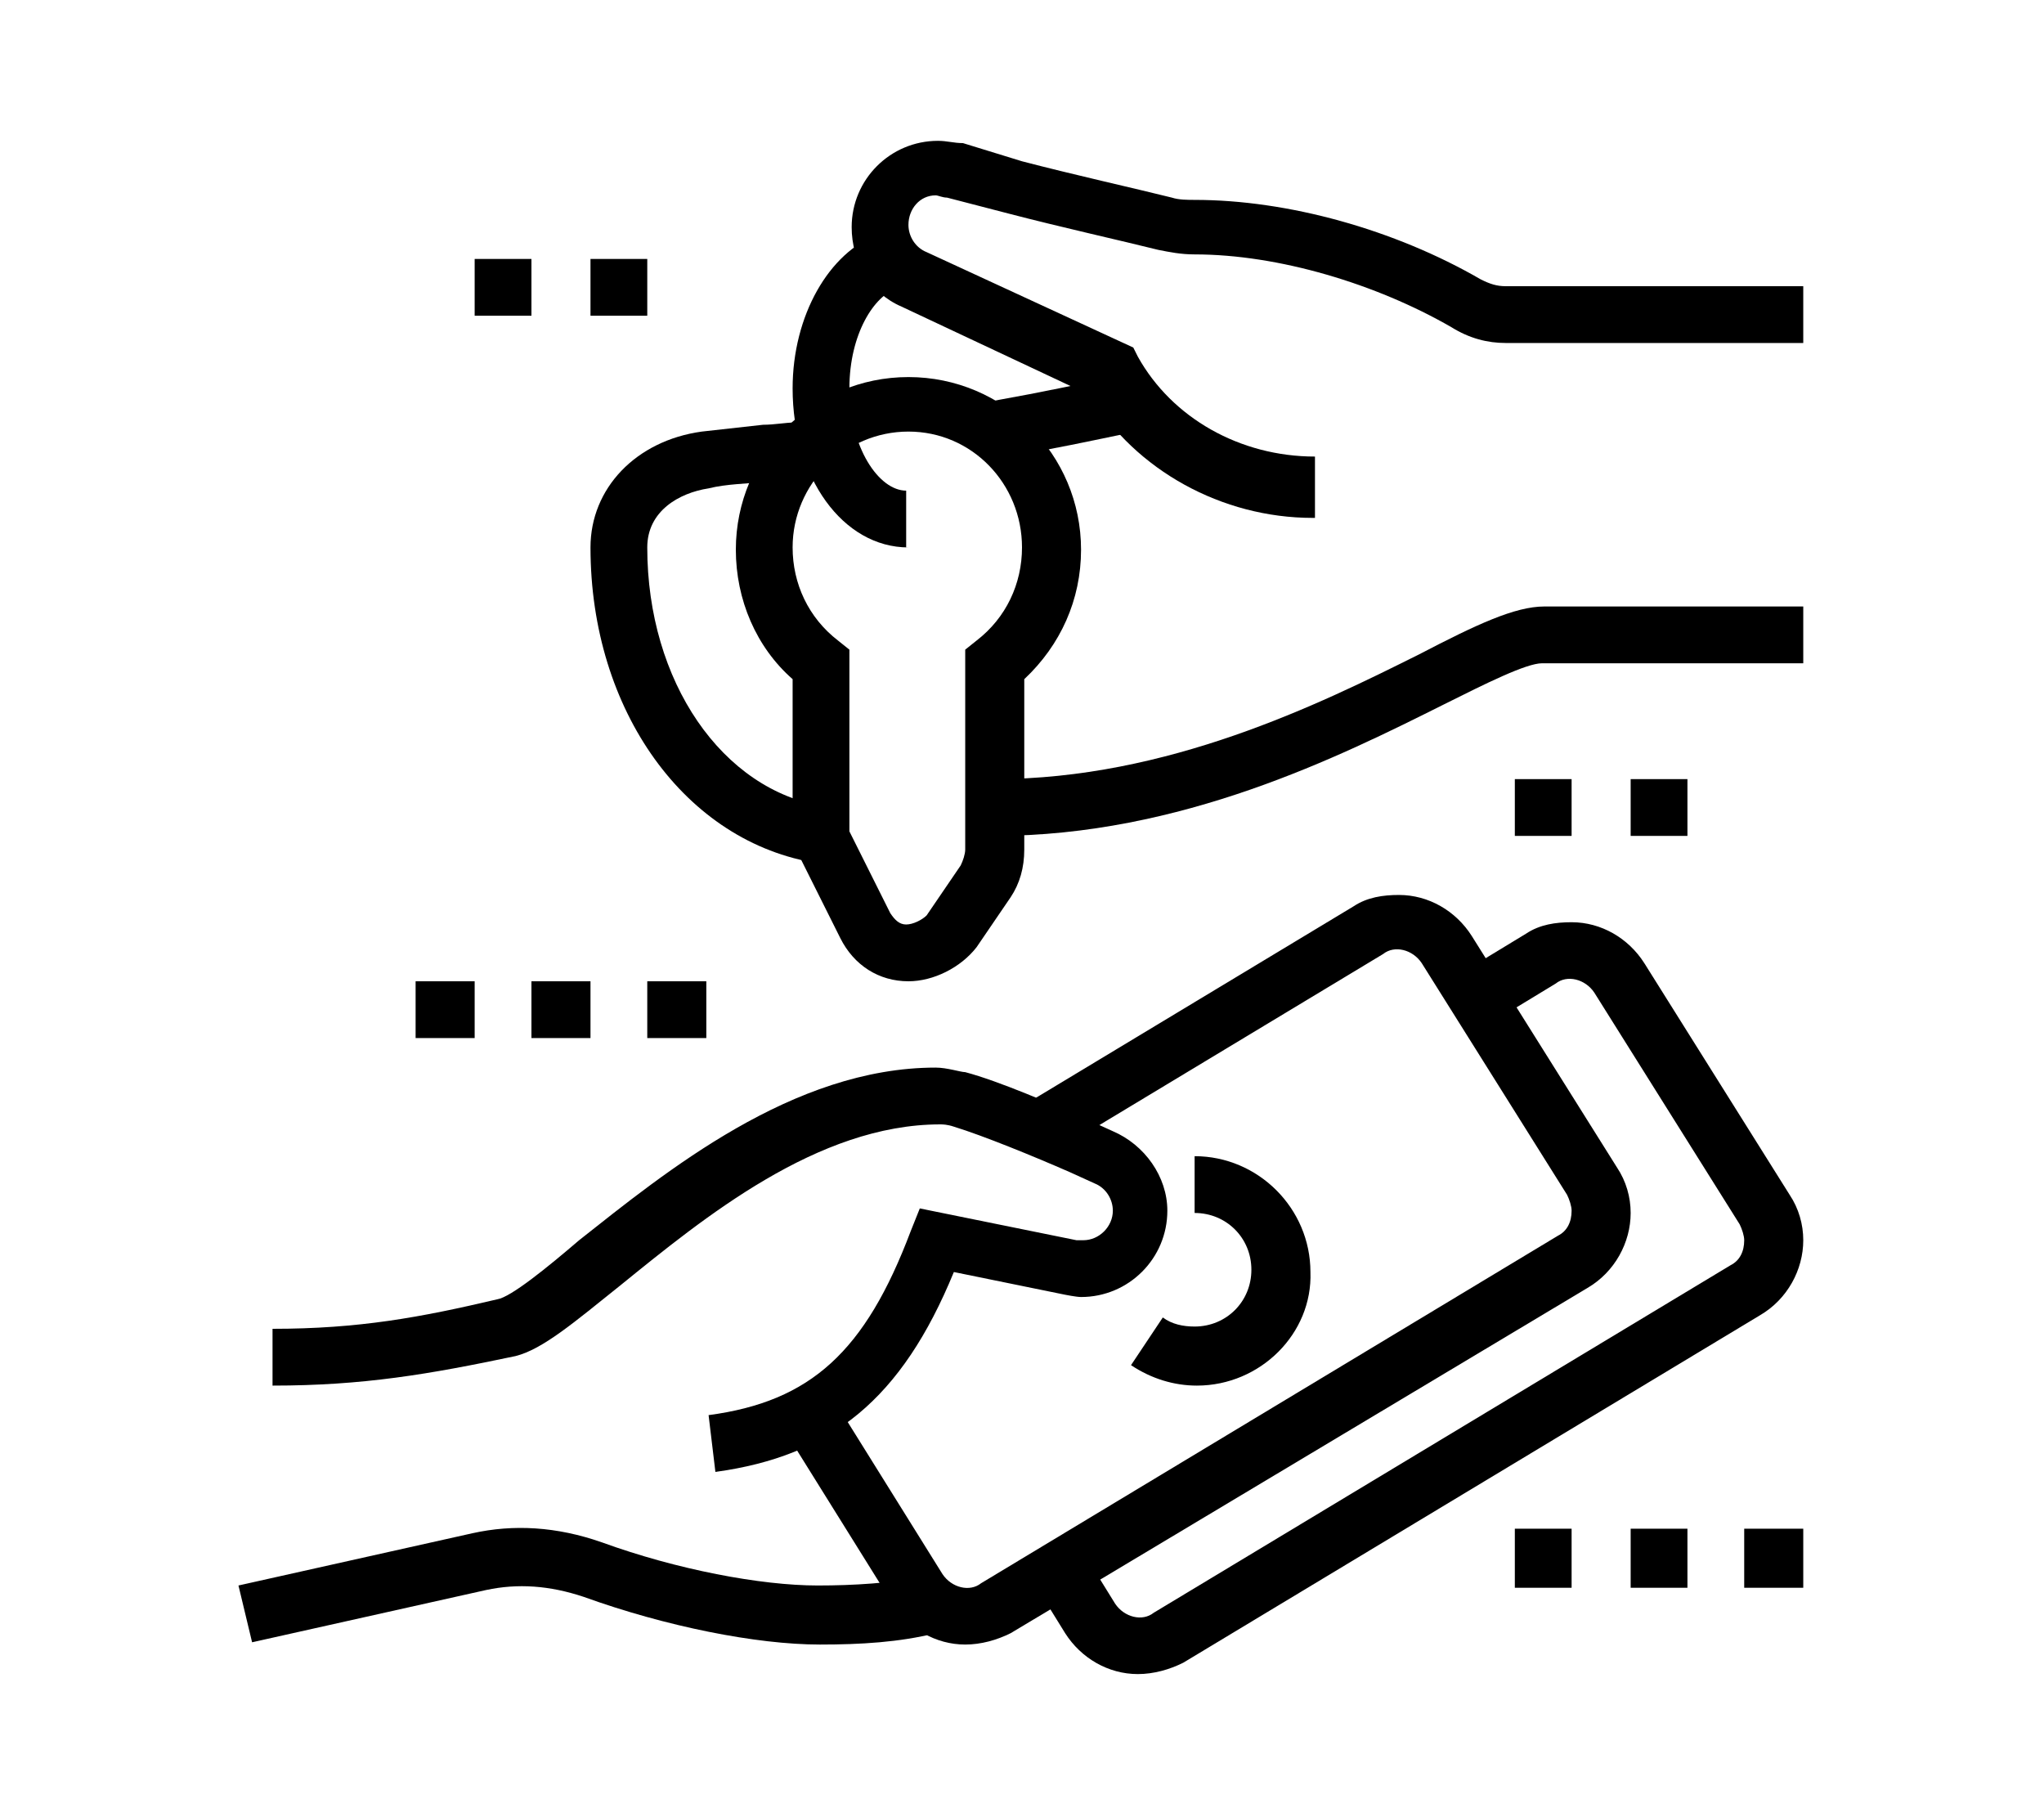 <?xml version="1.0" encoding="utf-8"?>
<!-- Generator: Adobe Illustrator 24.1.0, SVG Export Plug-In . SVG Version: 6.00 Build 0)  -->
<svg version="1.1" id="Layer_1" xmlns="http://www.w3.org/2000/svg" xmlns:xlink="http://www.w3.org/1999/xlink" x="0px" y="0px"
	 width="90px" height="80px" viewBox="0 0 90 80" style="enable-background:new 0 0 90 80;" xml:space="preserve">
<style type="text/css">
	.st0{display:none;}
	.st1{display:inline;}
</style>
<g class="st0">
	<path class="st1" d="M68.5,72h-8.9c-2.1,0-3.8-1.7-3.8-3.8v-3.8h2.5v3.8c0,0.7,0.6,1.3,1.3,1.3h8.9c0.7,0,1.3-0.6,1.3-1.3V47.5
		c0-1-0.4-2-1.2-2.8l-3.3-3.1l1.8-1.8l3.3,3.1c1.2,1.2,2,2.9,2,4.6v20.7C72.3,70.3,70.6,72,68.5,72z"/>
	<path class="st1" d="M68.9,44l-0.8-2.4l4.2-1.4l-1.3-2.5l-8.4,0l-5.5-9.9c-0.5-0.9-1.6-1.5-2.7-1.5v-2.5c2,0,3.9,1.1,4.9,2.8
		l4.7,8.6h6.9c1,0,1.8,0.5,2.3,1.4l1.3,2.5c0.2,0.4,0.3,0.7,0.3,1.1c0,1.1-0.7,2.1-1.7,2.4L68.9,44z"/>
	<path class="st1" d="M24,72h-8.9c-2.1,0-3.8-1.7-3.8-3.8V47.5c0-1.7,0.7-3.4,2-4.6l3.3-3.1l1.8,1.8L15,44.7
		c-0.7,0.7-1.2,1.7-1.2,2.8v20.7c0,0.7,0.6,1.3,1.3,1.3H24c0.7,0,1.3-0.6,1.3-1.3v-3.8h2.5v3.8C27.8,70.3,26.1,72,24,72z"/>
	<rect x="21.5" y="63.1" class="st1" width="40.7" height="2.5"/>
	<rect x="26.6" y="41.5" class="st1" width="30.5" height="2.5"/>
	<rect x="39.3" y="51.6" class="st1" width="10.2" height="2.5"/>
	<rect x="34.2" y="51.6" class="st1" width="2.5" height="2.5"/>
	<path class="st1" d="M63.7,55.5H55c-1.7,0-3-1.3-3-3c0-0.9,0.4-1.8,1.1-2.3c2.5-2,4.8-3.5,8.2-4.6c0.4-0.1,0.9-0.2,1.4-0.2
		c2,0,3.8,1.3,4.3,3.1c0.2,0.6,0.3,1.3,0.3,1.9c0,1.2-0.3,2.4-0.8,3.5C65.9,54.8,64.9,55.5,63.7,55.5z M62.7,47.8
		c-0.2,0-0.4,0-0.6,0.1c-3,1-5.1,2.4-7.4,4.2c-0.1,0.1-0.2,0.2-0.2,0.4c0,0.2,0.2,0.5,0.5,0.5h8.7c0.2,0,0.3-0.1,0.4-0.3
		c0.4-0.7,0.6-1.5,0.6-2.3c0-0.4-0.1-0.8-0.2-1.3C64.3,48.4,63.5,47.8,62.7,47.8z"/>
	<path class="st1" d="M28.7,55.5h-8.7c-1.1,0-2.2-0.6-2.7-1.6c-0.6-1.1-0.9-2.3-0.8-3.5c0-0.6,0.1-1.3,0.3-1.9
		c0.5-1.8,2.3-3.1,4.3-3.1c0.5,0,1,0.1,1.4,0.2c3.4,1.1,5.7,2.6,8.2,4.6c0.7,0.6,1.1,1.4,1.1,2.3C31.6,54.1,30.3,55.5,28.7,55.5z
		 M21,47.8c-0.9,0-1.6,0.5-1.8,1.3c-0.1,0.4-0.2,0.9-0.2,1.3c0,0.8,0.2,1.5,0.6,2.3c0.1,0.2,0.2,0.2,0.4,0.2h8.7
		c0.2,0,0.5-0.2,0.5-0.5c0-0.1-0.1-0.3-0.2-0.4c-2.2-1.8-4.4-3.2-7.4-4.2C21.4,47.9,21.2,47.8,21,47.8z"/>
	<rect x="27.8" y="58" class="st1" width="28" height="2.5"/>
	<path class="st1" d="M41.8,28.8c-7,0-12.7-5.7-12.7-12.7S34.8,3.3,41.8,3.3S54.5,9,54.5,16c0,5.3-3.3,10.1-8.3,11.9l-0.9-2.4
		c4-1.5,6.6-5.3,6.6-9.5c0-5.6-4.6-10.2-10.2-10.2S31.6,10.4,31.6,16s4.6,10.2,10.2,10.2V28.8z"/>
	<polygon class="st1" points="50.7,38.4 41.8,34 32.9,38.4 32.9,24.6 35.5,24.6 35.5,34.3 41.8,31.1 48.2,34.3 48.2,24.6 50.7,24.6 
			"/>
	<path class="st1" d="M14.7,44l-4.2-1.4c-1-0.3-1.7-1.3-1.7-2.4c0-0.4,0.1-0.8,0.3-1.1l1.3-2.5c0.4-0.9,1.3-1.4,2.3-1.4h6.9l4.8-8.6
		c1-1.8,2.9-2.9,4.9-2.9v2.5c-1.1,0-2.1,0.6-2.7,1.6L21,37.7h-8.4l-1.3,2.5l4.2,1.4L14.7,44z"/>
	<path class="st1" d="M36.6,21.6c-1.5-1.4-2.4-3.5-2.4-5.6c0-1,0.2-2,0.6-2.9l2.3,1c-0.3,0.6-0.4,1.3-0.4,2c0,1.4,0.6,2.7,1.6,3.7
		L36.6,21.6z"/>
	<path class="st1" d="M38.1,12.6l-1.9-1.7c0.7-0.7,1.5-1.3,2.4-1.8l1.1,2.3C39.1,11.7,38.5,12.1,38.1,12.6z"/>
	<rect x="58.4" y="16" class="st1" width="7.6" height="2.5"/>
	<rect x="56.5" y="5.2" transform="matrix(0.707 -0.707 0.707 0.707 13.055 44.514)" class="st1" width="7.6" height="2.5"/>
	<rect x="17.7" y="16" class="st1" width="7.6" height="2.5"/>
	<rect x="22.1" y="2.7" transform="matrix(0.707 -0.707 0.707 0.707 2.251 18.442)" class="st1" width="2.5" height="7.6"/>
	<rect x="67.3" y="74.5" class="st1" width="14" height="2.5"/>
	<rect x="62.2" y="74.5" class="st1" width="2.5" height="2.5"/>
</g>
<g>
	<path d="M44,20.2l-0.5-2.5l0.5-0.1c1.7-0.3,3.6-0.7,5.5-1.1l0.5,2.5c-1.9,0.4-3.8,0.8-5.6,1.1L44,20.2z"/>
	<path d="M36,38c-5.8-0.9-10-6.7-10-13.9c0-2.6,2-4.7,4.9-5.1c0.9-0.1,1.8-0.2,2.7-0.3c0.5,0,1-0.1,1.4-0.1l0.3,2.5
		c-0.5,0-1,0.1-1.5,0.1c-0.9,0.1-1.8,0.1-2.6,0.3c-1.3,0.2-2.7,1-2.7,2.6c0,5.9,3.3,10.7,7.8,11.4L36,38z"/>
	<path d="M43.8,36.8v-2.5c7.6,0,14.3-3.3,18.7-5.5c2.5-1.3,4.2-2.1,5.5-2.1h11.4v2.5H67.9c-0.7,0-2.5,0.9-4.3,1.8
		C59,33.3,52,36.8,43.8,36.8z"/>
	<polygon points="23.4,11.4 20.9,11.4 20.9,13.9 23.4,13.9 23.4,11.4 	"/>
	<polygon points="28.5,11.4 26,11.4 26,13.9 28.5,13.9 28.5,11.4 	"/>
	<polygon points="20.9,43.2 18.3,43.2 18.3,45.7 20.9,45.7 20.9,43.2 	"/>
	<polygon points="26,43.2 23.4,43.2 23.4,45.7 26,45.7 26,43.2 	"/>
	<polygon points="31.1,43.2 28.5,43.2 28.5,45.7 31.1,45.7 31.1,43.2 	"/>
	<polygon points="69.2,67.3 66.7,67.3 66.7,69.9 69.2,69.9 69.2,67.3 	"/>
	<polygon points="74.3,67.3 71.8,67.3 71.8,69.9 74.3,69.9 74.3,67.3 	"/>
	<polygon points="79.4,67.3 76.8,67.3 76.8,69.9 79.4,69.9 79.4,67.3 	"/>
	<polygon points="69.2,34.3 66.7,34.3 66.7,36.8 69.2,36.8 69.2,34.3 	"/>
	<polygon points="74.3,34.3 71.8,34.3 71.8,36.8 74.3,36.8 74.3,34.3 	"/>
	<path d="M40,43.2c-1.3,0-2.4-0.7-3-1.9l-1.8-3.6c-0.2-0.4-0.3-0.7-0.3-1.1v-6.7c-1.6-1.4-2.5-3.5-2.5-5.7c0-4.2,3.4-7.6,7.6-7.6
		s7.6,3.4,7.6,7.6c0,2.2-0.9,4.2-2.5,5.7v7.5c0,0.8-0.2,1.5-0.6,2.1l-1.5,2.2C42.3,42.6,41.1,43.2,40,43.2z M40,19
		c-2.8,0-5.1,2.3-5.1,5.1c0,1.6,0.7,3.1,2,4.1l0.5,0.4v8l1.8,3.6c0.2,0.3,0.4,0.5,0.7,0.5c0.3,0,0.7-0.2,0.9-0.4l1.5-2.2
		c0.1-0.2,0.2-0.5,0.2-0.7v-8.8l0.5-0.4c1.3-1,2-2.5,2-4.1C45,21.3,42.8,19,40,19z"/>
	<path d="M31.5,64.8l-0.3-2.5c4.5-0.6,6.9-2.8,8.9-8.1l0.4-1l6.9,1.4l0,0c0,0,0.2,0,0.3,0c0.7,0,1.3-0.6,1.3-1.3
		c0-0.5-0.3-1-0.8-1.2l-1.1-0.5c-1.6-0.7-3.8-1.6-5.1-2c-0.3-0.1-0.5-0.1-0.6-0.1c-5.4,0-10.4,4.1-14.1,7.1c-2,1.6-3.4,2.8-4.6,3.1
		C18.9,60.5,16,61,12,61v-2.5c3.8,0,6.5-0.5,9.9-1.3c0.6-0.1,2.2-1.4,3.6-2.6c3.8-3,9.4-7.6,15.7-7.6c0.5,0,1.1,0.2,1.3,0.2
		c1.5,0.4,3.8,1.4,5.4,2.1l1.1,0.5c1.4,0.6,2.4,2,2.4,3.5c0,2.1-1.7,3.8-3.8,3.8c-0.2,0-0.7-0.1-0.7-0.1l-4.9-1
		C39.7,61.6,36.6,64.1,31.5,64.8z"/>
	<path d="M36.1,72.4c-2.8,0-6.8-0.8-10.4-2.1c-1.5-0.5-2.9-0.6-4.3-0.3l-10.3,2.3l-0.6-2.5l10.3-2.3c1.8-0.4,3.7-0.3,5.7,0.4
		c3.3,1.2,7,1.9,9.5,1.9c1.6,0,3.2-0.1,4.8-0.4l0.4,2.5C39.6,72.3,37.9,72.4,36.1,72.4z"/>
	<path d="M42.5,72.4c-1.3,0-2.5-0.7-3.2-1.8l-4.8-7.7l2.2-1.3l4.8,7.7c0.4,0.6,1.2,0.8,1.7,0.4l25.4-15.3c0.4-0.2,0.6-0.6,0.6-1.1
		c0-0.2-0.1-0.5-0.2-0.7l-6.4-10.2c-0.4-0.6-1.2-0.8-1.7-0.4l-14.6,8.8L45,48.7l14.6-8.8c0.6-0.4,1.3-0.5,2-0.5
		c1.3,0,2.5,0.7,3.2,1.8l6.4,10.2c0.4,0.6,0.6,1.3,0.6,2c0,1.3-0.7,2.6-1.9,3.3L44.5,71.9C43.9,72.2,43.2,72.4,42.5,72.4z"/>
	<path d="M50.1,73.7c-1.3,0-2.5-0.7-3.2-1.8l-1.3-2.1l2.2-1.3l1.3,2.1c0.4,0.6,1.2,0.8,1.7,0.4l25.4-15.3c0.4-0.2,0.6-0.6,0.6-1.1
		c0-0.2-0.1-0.5-0.2-0.7l-6.4-10.2c-0.4-0.6-1.2-0.8-1.7-0.4l-2.8,1.7l-1.3-2.2l2.8-1.7c0.6-0.4,1.3-0.5,2-0.5
		c1.3,0,2.5,0.7,3.2,1.8l6.4,10.2c0.4,0.6,0.6,1.3,0.6,2c0,1.3-0.7,2.6-1.9,3.3L52.1,73.2C51.5,73.5,50.8,73.7,50.1,73.7z"/>
	<path d="M52.7,61c-1,0-2-0.3-2.9-0.9l1.4-2.1c0.4,0.3,0.9,0.4,1.4,0.4c1.4,0,2.5-1.1,2.5-2.5s-1.1-2.5-2.5-2.5v-2.5
		c2.8,0,5.1,2.3,5.1,5.1C57.8,58.7,55.5,61,52.7,61z"/>
	<path d="M40,24.1c-2.9,0-5.1-3.1-5.1-7c0-3.2,1.6-6,3.8-6.8l0.8,2.4c-1,0.3-2.1,2-2.1,4.4c0,2.6,1.3,4.5,2.5,4.5V24.1z"/>
	<path d="M57.8,22.8c-4,0-7.8-2.1-9.8-5.4l-8.3-3.9c-1.4-0.6-2.2-2-2.2-3.5c0-2.1,1.7-3.8,3.8-3.8c0.4,0,0.7,0.1,1.1,0.1L45,7.1
		c2.3,0.6,5,1.2,6.6,1.6c0.3,0.1,0.7,0.1,1,0.1c4.1,0,8.8,1.3,12.6,3.5c0.4,0.2,0.7,0.3,1.1,0.3h13.1v2.5H66.3
		c-0.8,0-1.6-0.2-2.4-0.7c-3.3-1.9-7.6-3.2-11.3-3.2c-0.6,0-1.1-0.1-1.6-0.2c-1.6-0.4-4.3-1-6.6-1.6l-2.7-0.7
		c-0.2,0-0.4-0.1-0.5-0.1c-0.7,0-1.2,0.6-1.2,1.3c0,0.5,0.3,1,0.8,1.2l9.1,4.2l0.2,0.4c1.5,2.7,4.5,4.4,7.8,4.4V22.8z"/>
</g>
</svg>
